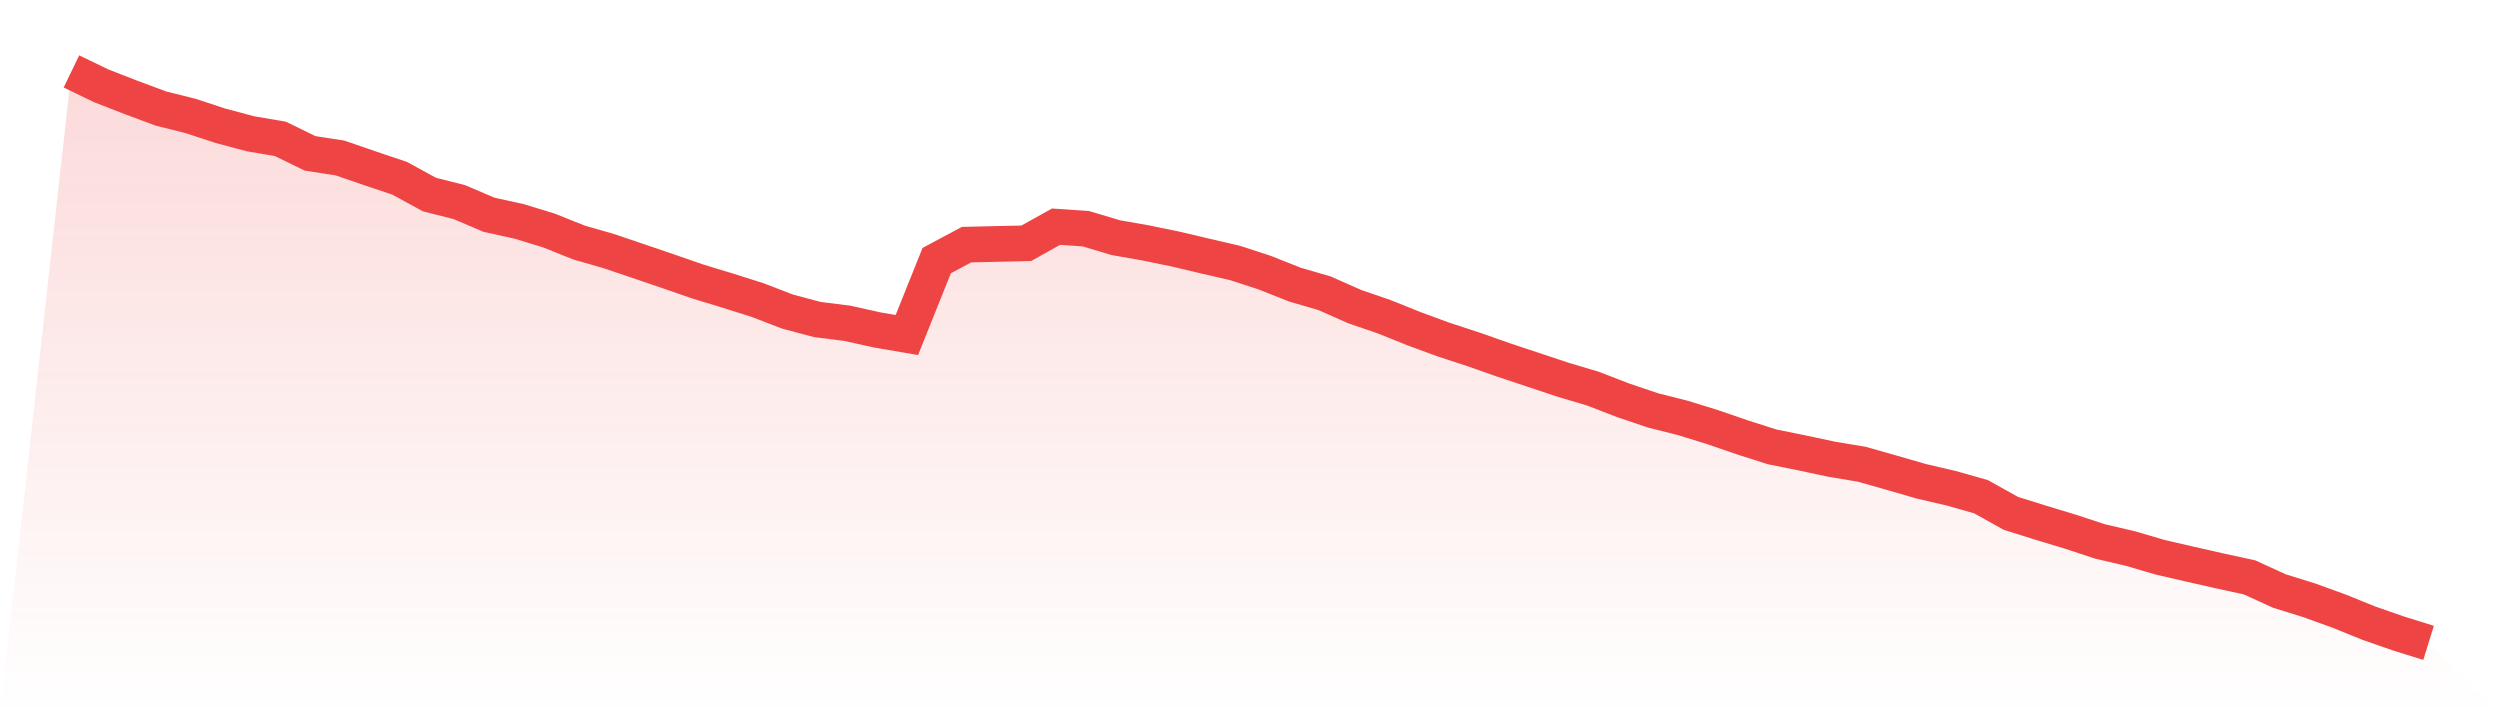 <svg viewBox="0 0 140 40" xmlns="http://www.w3.org/2000/svg">
<defs>
<linearGradient id="gradient" x1="0" x2="0" y1="0" y2="1">
<stop offset="0%" stop-color="#ef4444" stop-opacity="0.2"/>
<stop offset="100%" stop-color="#ef4444" stop-opacity="0"/>
</linearGradient>
</defs>
<path d="M4,4 L4,4 L5.671,4.807 L7.342,5.458 L9.013,6.079 L10.684,6.497 L12.354,7.046 L14.025,7.491 L15.696,7.775 L17.367,8.589 L19.038,8.847 L20.709,9.422 L22.38,9.984 L24.051,10.896 L25.722,11.318 L27.392,12.03 L29.063,12.396 L30.734,12.906 L32.405,13.576 L34.076,14.057 L35.747,14.622 L37.418,15.191 L39.089,15.769 L40.759,16.276 L42.43,16.805 L44.101,17.449 L45.772,17.894 L47.443,18.103 L49.114,18.475 L50.785,18.76 L52.456,14.593 L54.127,13.7 L55.797,13.661 L57.468,13.625 L59.139,12.694 L60.81,12.808 L62.481,13.308 L64.152,13.602 L65.823,13.945 L67.494,14.341 L69.165,14.727 L70.835,15.272 L72.506,15.936 L74.177,16.423 L75.848,17.165 L77.519,17.74 L79.19,18.41 L80.861,19.024 L82.532,19.57 L84.203,20.159 L85.873,20.714 L87.544,21.27 L89.215,21.767 L90.886,22.414 L92.557,22.979 L94.228,23.401 L95.899,23.917 L97.57,24.492 L99.24,25.025 L100.911,25.362 L102.582,25.718 L104.253,25.996 L105.924,26.47 L107.595,26.953 L109.266,27.342 L110.937,27.816 L112.608,28.748 L114.278,29.271 L115.949,29.777 L117.62,30.326 L119.291,30.715 L120.962,31.205 L122.633,31.591 L124.304,31.97 L125.975,32.333 L127.646,33.098 L129.316,33.617 L130.987,34.222 L132.658,34.899 L134.329,35.48 L136,36 L140,40 L0,40 z" fill="url(#gradient)"/>
<path d="M4,4 L4,4 L5.671,4.807 L7.342,5.458 L9.013,6.079 L10.684,6.497 L12.354,7.046 L14.025,7.491 L15.696,7.775 L17.367,8.589 L19.038,8.847 L20.709,9.422 L22.38,9.984 L24.051,10.896 L25.722,11.318 L27.392,12.03 L29.063,12.396 L30.734,12.906 L32.405,13.576 L34.076,14.057 L35.747,14.622 L37.418,15.191 L39.089,15.769 L40.759,16.276 L42.43,16.805 L44.101,17.449 L45.772,17.894 L47.443,18.103 L49.114,18.475 L50.785,18.76 L52.456,14.593 L54.127,13.7 L55.797,13.661 L57.468,13.625 L59.139,12.694 L60.81,12.808 L62.481,13.308 L64.152,13.602 L65.823,13.945 L67.494,14.341 L69.165,14.727 L70.835,15.272 L72.506,15.936 L74.177,16.423 L75.848,17.165 L77.519,17.74 L79.19,18.41 L80.861,19.024 L82.532,19.57 L84.203,20.159 L85.873,20.714 L87.544,21.27 L89.215,21.767 L90.886,22.414 L92.557,22.979 L94.228,23.401 L95.899,23.917 L97.57,24.492 L99.24,25.025 L100.911,25.362 L102.582,25.718 L104.253,25.996 L105.924,26.47 L107.595,26.953 L109.266,27.342 L110.937,27.816 L112.608,28.748 L114.278,29.271 L115.949,29.777 L117.62,30.326 L119.291,30.715 L120.962,31.205 L122.633,31.591 L124.304,31.97 L125.975,32.333 L127.646,33.098 L129.316,33.617 L130.987,34.222 L132.658,34.899 L134.329,35.48 L136,36" fill="none" stroke="#ef4444" stroke-width="2"/>
</svg>